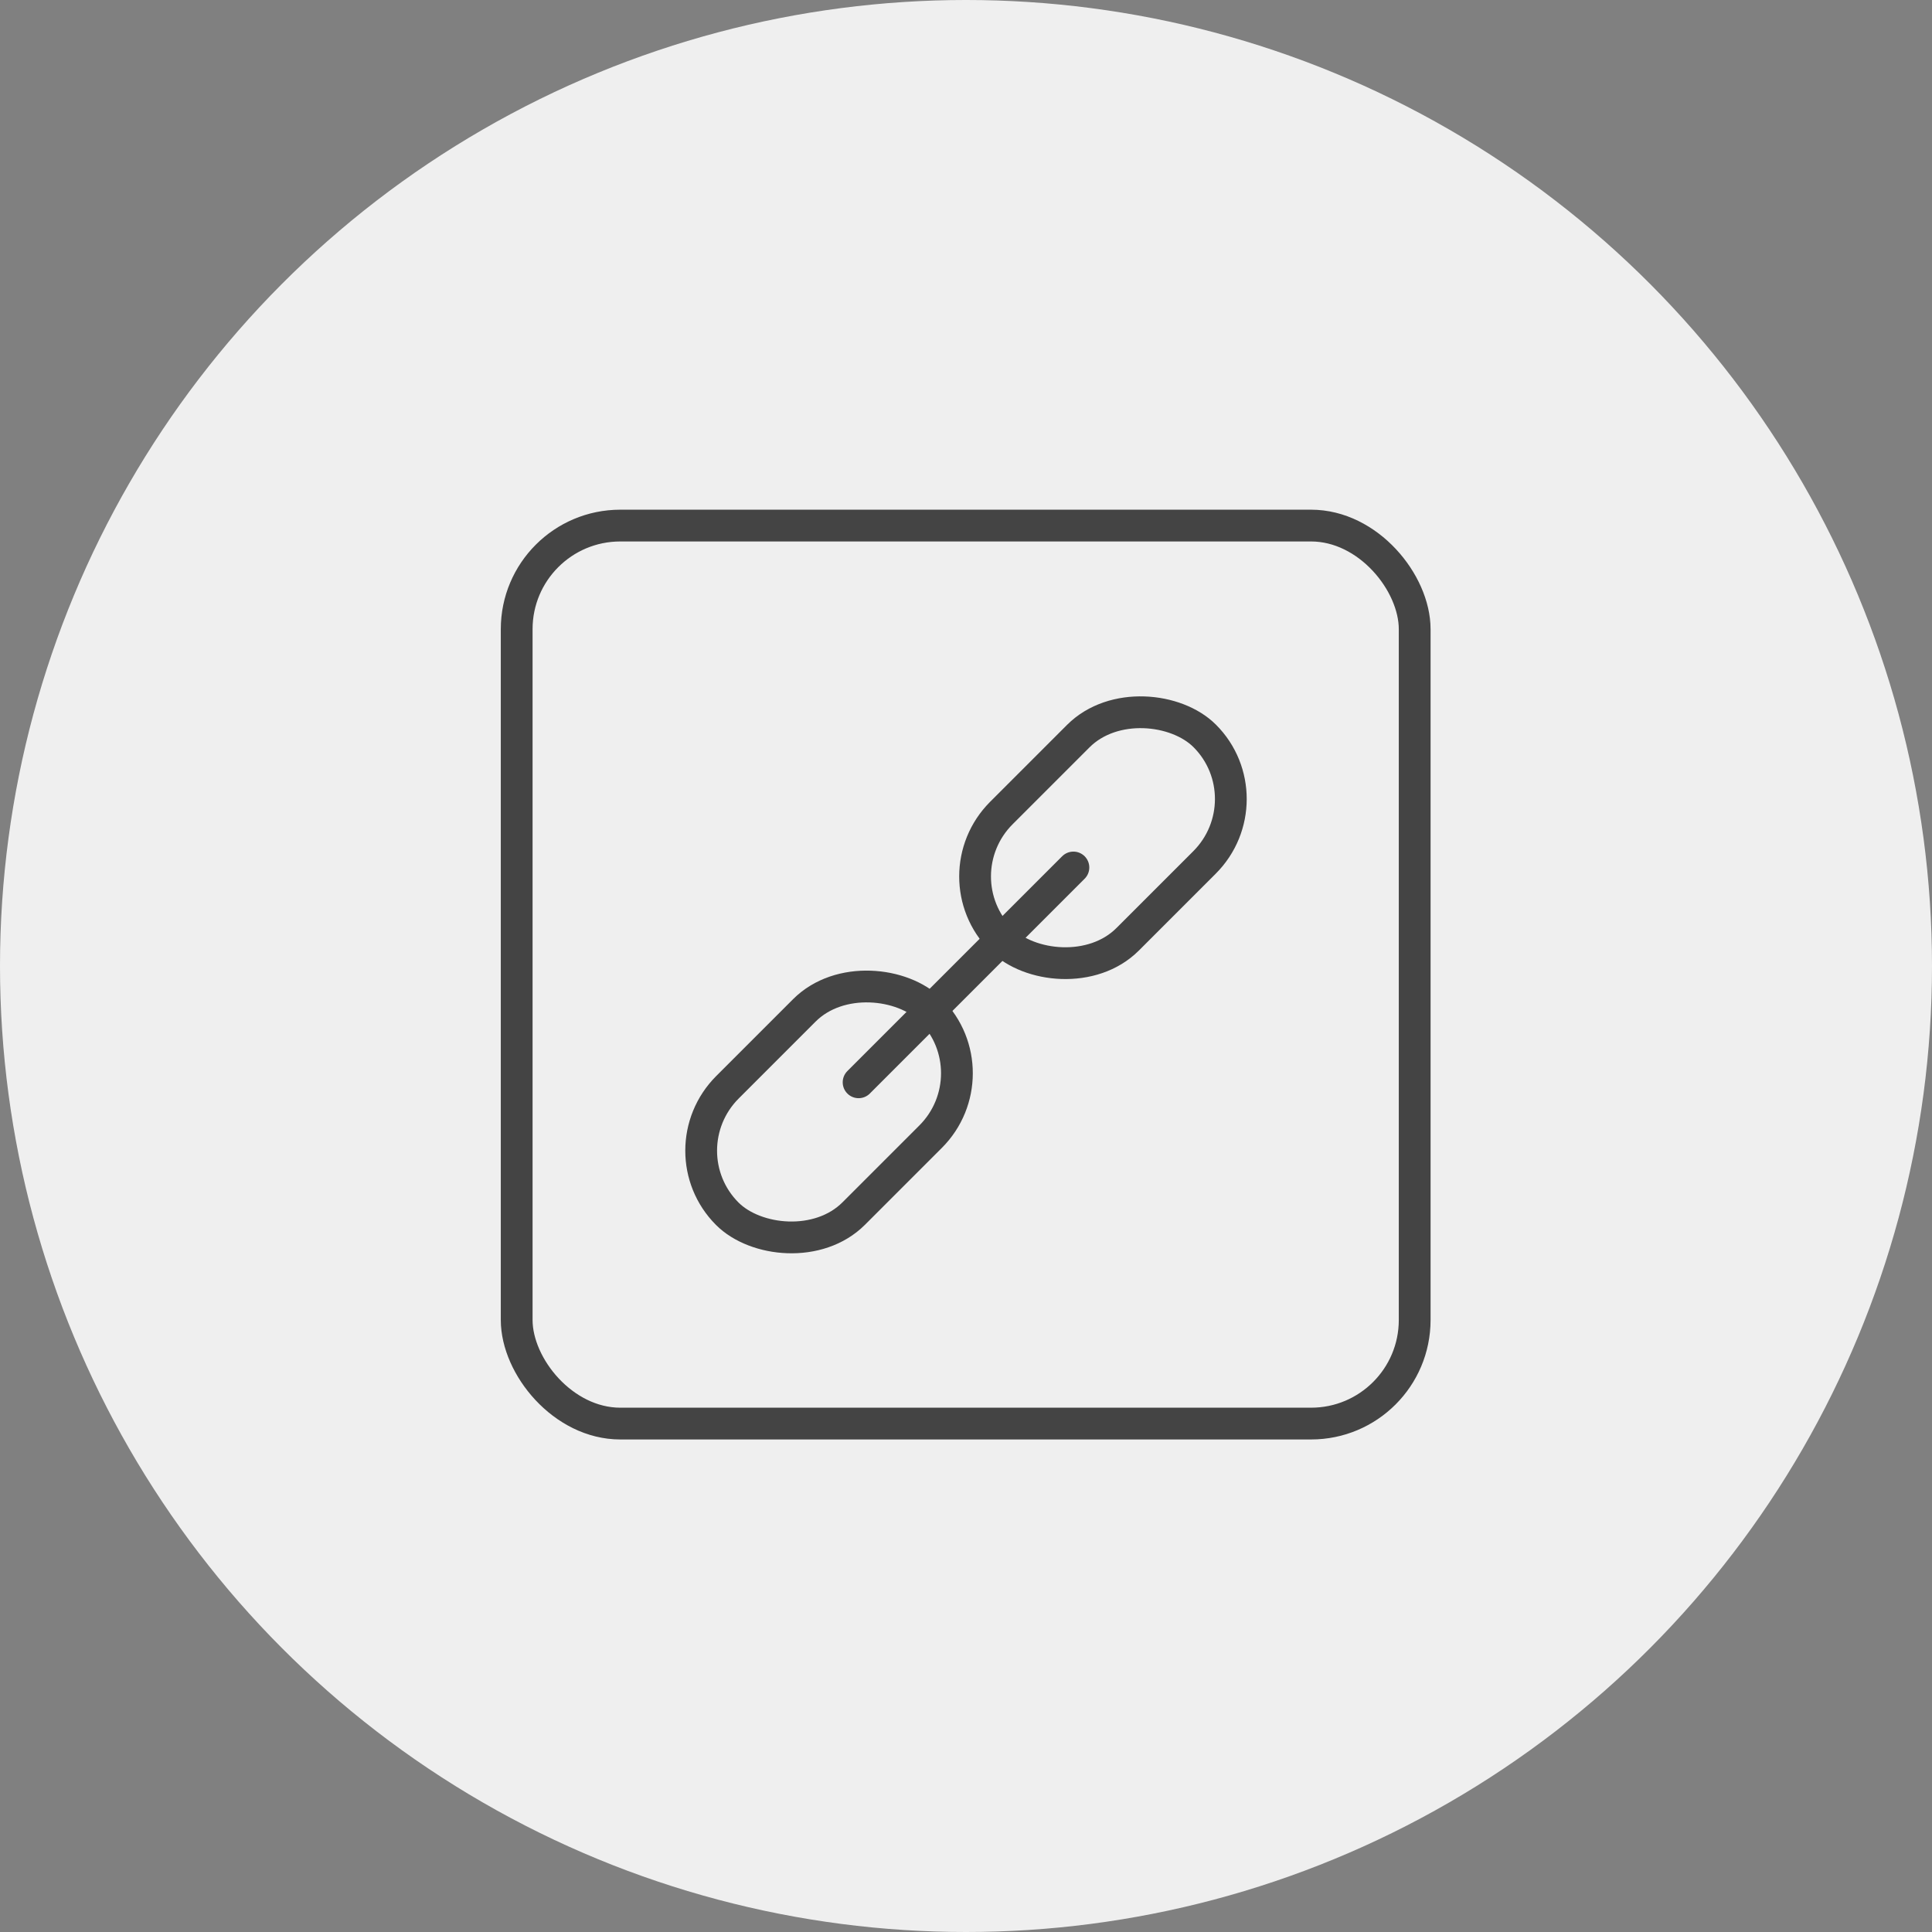 <svg id="Layer_1" data-name="Layer 1" xmlns="http://www.w3.org/2000/svg" viewBox="0 0 30.4 30.4"><rect x="0" y="0" width="30.4" height="30.4" fill="#808080" stroke="none"/><defs><style>.cls-1{fill:#efefef;}.cls-2{fill:none;stroke:#444;stroke-linecap:round;stroke-miterlimit:10;stroke-width:0.5px;}</style></defs><circle class="cls-1" cx="15.2" cy="15.2" r="15.2"/><rect class="cls-2" x="8.13" y="8.27" width="14.13" height="14.13" rx="1.63"/><rect class="cls-2" x="10.78" y="16.09" width="4.53" height="2.81" rx="1.41" transform="translate(-8.55 14.35) rotate(-45)"/><rect class="cls-2" x="15.09" y="11.78" width="4.53" height="2.81" rx="1.41" transform="translate(-4.24 16.13) rotate(-45)"/><line class="cls-2" x1="13.51" y1="17.03" x2="16.89" y2="13.65"/></svg>